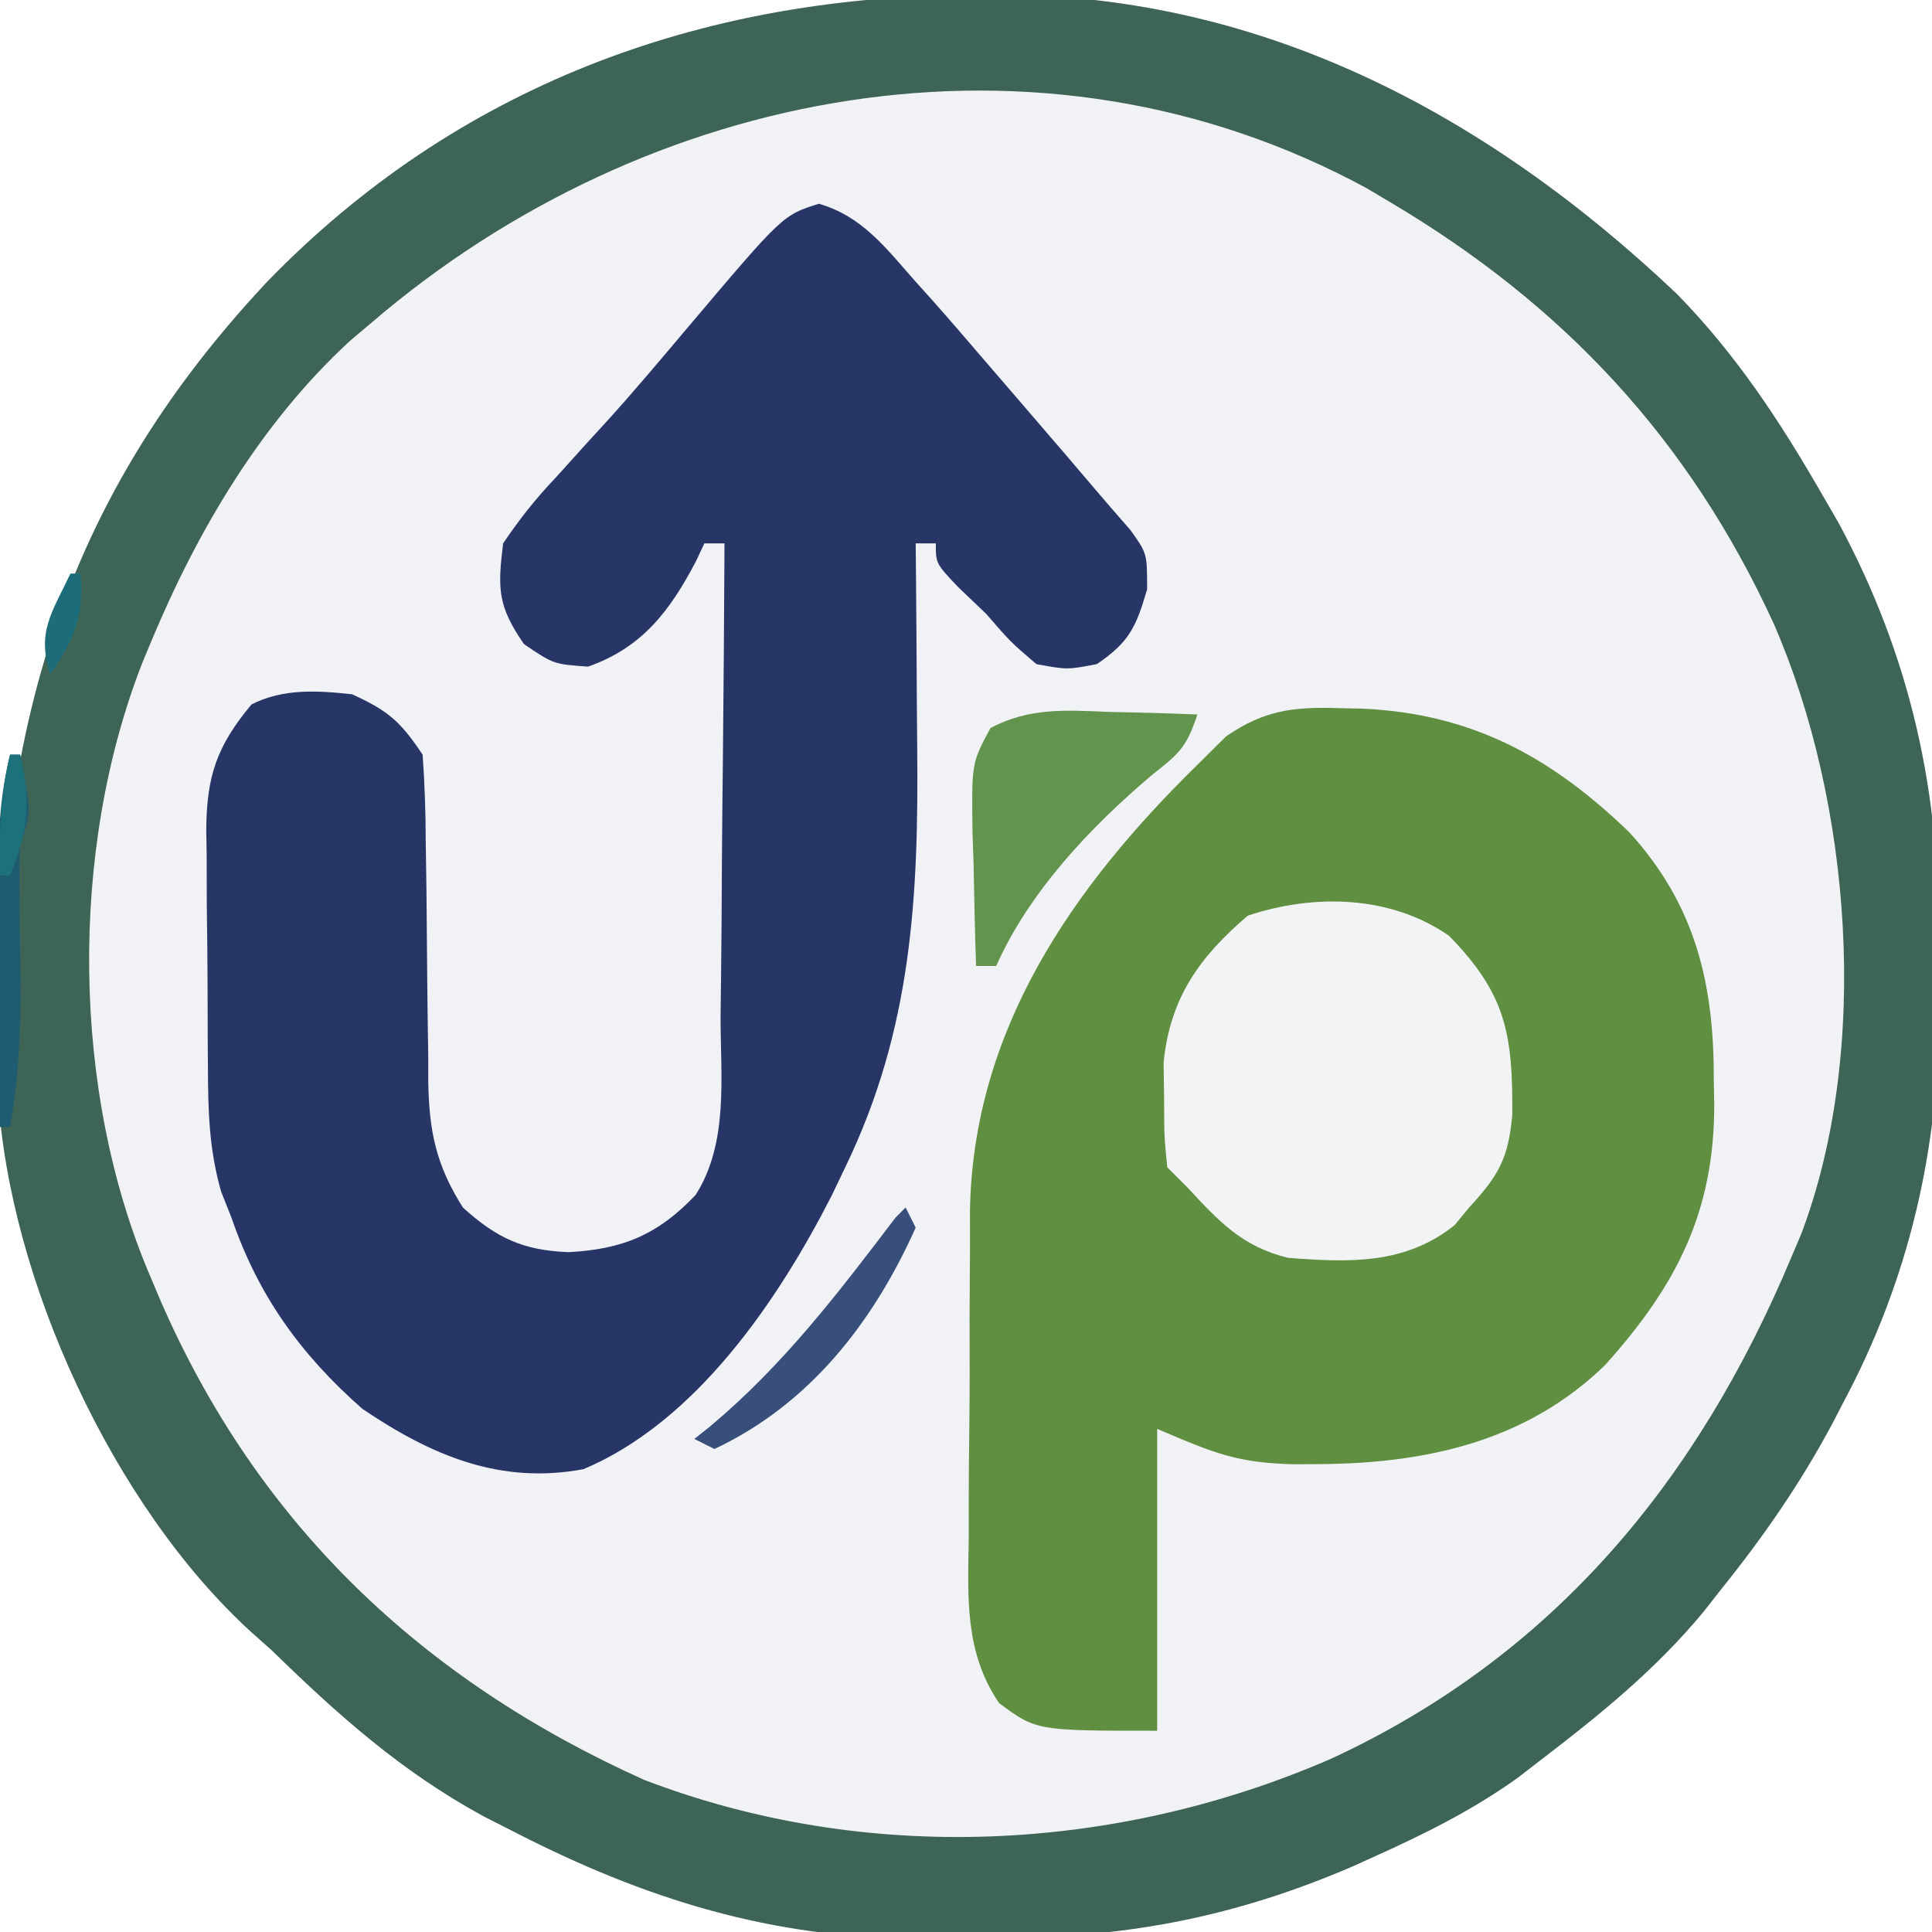 <?xml version="1.0" encoding="UTF-8"?>
<svg version="1.1" xmlns="http://www.w3.org/2000/svg" width="192" height="192">
<path d="M0 0 C0.674 -0.011 1.349 -0.021 2.043 -0.032 C28.797 -0.354 51.487 11.621 70.562 29.688 C76.433 35.683 80.757 42.251 84.938 49.5 C85.503 50.477 86.069 51.454 86.652 52.461 C93.798 65.734 96.798 79.282 96.589 94.229 C96.562 96.501 96.589 98.768 96.621 101.039 C96.654 114.709 93.608 127.745 87.125 139.875 C86.619 140.853 86.619 140.853 86.102 141.852 C82.93 147.817 79.179 153.241 74.938 158.5 C74.386 159.204 73.834 159.908 73.266 160.633 C68.513 166.404 62.859 170.972 56.938 175.5 C55.876 176.32 55.876 176.32 54.793 177.156 C50.23 180.437 45.36 182.834 40.25 185.125 C39.639 185.402 39.029 185.68 38.4 185.965 C26.405 191.134 15.322 193.184 2.379 193.076 C0.07 193.063 -2.234 193.097 -4.543 193.135 C-19.212 193.209 -32.023 189.223 -45.062 182.5 C-46.507 181.765 -46.507 181.765 -47.98 181.016 C-56.165 176.569 -62.453 170.946 -69.062 164.5 C-69.72 163.916 -70.377 163.332 -71.055 162.73 C-84.809 150.213 -95.15 127.654 -96.255 109.296 C-96.966 77.405 -92.042 52.53 -69.509 28.497 C-50.691 9.095 -26.665 0.224 0 0 Z " fill="#F1F2F5" transform="translate(96.062,-0.5)"/>
<path d="M0 0 C0.674 -0.011 1.349 -0.021 2.043 -0.032 C28.797 -0.354 51.487 11.621 70.562 29.688 C76.433 35.683 80.757 42.251 84.938 49.5 C85.503 50.477 86.069 51.454 86.652 52.461 C93.798 65.734 96.798 79.282 96.589 94.229 C96.562 96.501 96.589 98.768 96.621 101.039 C96.654 114.709 93.608 127.745 87.125 139.875 C86.619 140.853 86.619 140.853 86.102 141.852 C82.93 147.817 79.179 153.241 74.938 158.5 C74.386 159.204 73.834 159.908 73.266 160.633 C68.513 166.404 62.859 170.972 56.938 175.5 C55.876 176.32 55.876 176.32 54.793 177.156 C50.23 180.437 45.36 182.834 40.25 185.125 C39.639 185.402 39.029 185.68 38.4 185.965 C26.405 191.134 15.322 193.184 2.379 193.076 C0.07 193.063 -2.234 193.097 -4.543 193.135 C-19.212 193.209 -32.023 189.223 -45.062 182.5 C-46.507 181.765 -46.507 181.765 -47.98 181.016 C-56.165 176.569 -62.453 170.946 -69.062 164.5 C-69.72 163.916 -70.377 163.332 -71.055 162.73 C-84.809 150.213 -95.15 127.654 -96.255 109.296 C-96.966 77.405 -92.042 52.53 -69.509 28.497 C-50.691 9.095 -26.665 0.224 0 0 Z M-59.062 32.5 C-59.799 33.123 -60.535 33.745 -61.293 34.387 C-70.143 42.53 -76.479 53.297 -81.062 64.312 C-81.48 65.315 -81.48 65.315 -81.906 66.338 C-89.22 85.013 -88.985 109.097 -81.062 127.5 C-80.778 128.174 -80.494 128.848 -80.202 129.543 C-70.526 151.905 -54.2 167.41 -32.062 177.375 C-10.034 185.818 14.706 184.639 36.203 175.289 C58.383 165.032 72.652 147.632 81.938 125.5 C82.441 124.314 82.441 124.314 82.955 123.105 C89.875 104.766 87.913 80.119 80.207 62.473 C71.77 44.086 59.248 30.725 41.938 20.5 C41.229 20.078 40.52 19.657 39.789 19.223 C7.201 1.506 -31.882 9.23 -59.062 32.5 Z " fill="#3E6455" transform="translate(96.062,-0.5)"/>
<path d="M0 0 C1.122 0.024 1.122 0.024 2.266 0.049 C13.151 0.543 21.034 4.838 28.812 12.355 C35.38 19.582 37.225 27.413 37.188 36.938 C37.204 37.741 37.22 38.545 37.236 39.373 C37.245 50.124 33.439 57.433 26.387 65.281 C18.567 72.888 8.564 75.062 -2 75.125 C-2.796 75.131 -3.593 75.138 -4.413 75.144 C-10.098 75.021 -12.353 74.099 -18.125 71.625 C-18.125 81.525 -18.125 91.425 -18.125 101.625 C-30.125 101.625 -30.125 101.625 -33.83 98.882 C-37.262 93.857 -36.949 88.4 -36.852 82.516 C-36.853 81.353 -36.854 80.19 -36.855 78.993 C-36.85 76.538 -36.831 74.084 -36.797 71.63 C-36.75 67.901 -36.756 64.175 -36.77 60.445 C-36.758 58.052 -36.744 55.659 -36.727 53.266 C-36.728 52.163 -36.73 51.061 -36.732 49.925 C-36.408 31.957 -26.564 17.816 -14.125 5.625 C-12.723 4.235 -12.723 4.235 -11.293 2.816 C-7.463 0.167 -4.507 -0.147 0 0 Z " fill="#608F41" transform="translate(133.125,70.375)"/>
<path d="M0 0 C4.329 1.237 6.704 4.448 9.625 7.75 C10.147 8.329 10.669 8.908 11.207 9.504 C13.037 11.566 14.832 13.656 16.625 15.75 C17.614 16.899 18.604 18.047 19.594 19.195 C20.667 20.443 21.74 21.69 22.812 22.938 C23.324 23.532 23.835 24.126 24.362 24.739 C25.339 25.878 26.313 27.021 27.283 28.168 C28.504 29.608 29.745 31.031 30.988 32.453 C32.625 34.75 32.625 34.75 32.625 38.312 C31.536 42.057 30.845 43.574 27.625 45.75 C24.688 46.312 24.688 46.312 21.625 45.75 C19.062 43.562 19.062 43.562 16.625 40.75 C15.697 39.863 14.769 38.976 13.812 38.062 C11.625 35.75 11.625 35.75 11.625 33.75 C10.965 33.75 10.305 33.75 9.625 33.75 C9.635 34.803 9.646 35.856 9.657 36.94 C9.693 40.908 9.716 44.876 9.735 48.844 C9.745 50.55 9.758 52.255 9.776 53.961 C9.925 68.874 9.246 82.085 2.625 95.75 C1.96 97.14 1.96 97.14 1.281 98.559 C-4.039 108.978 -12.176 121.023 -23.375 125.75 C-31.699 127.318 -38.547 124.372 -45.375 119.75 C-51.516 114.341 -55.729 108.482 -58.375 100.75 C-58.883 99.472 -58.883 99.472 -59.401 98.169 C-60.597 93.972 -60.699 90.184 -60.711 85.844 C-60.718 85.001 -60.724 84.158 -60.731 83.289 C-60.741 81.514 -60.746 79.739 -60.746 77.964 C-60.75 75.258 -60.786 72.554 -60.824 69.848 C-60.83 68.117 -60.834 66.387 -60.836 64.656 C-60.85 63.853 -60.865 63.05 -60.879 62.222 C-60.837 56.947 -59.876 53.935 -56.375 49.75 C-53.184 48.154 -49.848 48.37 -46.375 48.75 C-42.789 50.387 -41.582 51.44 -39.375 54.75 C-39.169 57.65 -39.074 60.462 -39.066 63.363 C-39.041 65.104 -39.016 66.844 -38.99 68.584 C-38.962 71.323 -38.938 74.061 -38.919 76.8 C-38.897 79.446 -38.858 82.092 -38.816 84.738 C-38.816 85.551 -38.816 86.364 -38.816 87.201 C-38.731 92.111 -38.072 95.49 -35.375 99.75 C-31.986 102.817 -29.371 104.013 -24.875 104.188 C-19.503 103.908 -15.991 102.455 -12.245 98.503 C-8.938 93.307 -9.771 86.748 -9.766 80.82 C-9.751 79.461 -9.734 78.102 -9.716 76.743 C-9.672 73.182 -9.652 69.622 -9.637 66.061 C-9.617 62.421 -9.575 58.781 -9.535 55.141 C-9.46 48.011 -9.41 40.88 -9.375 33.75 C-10.035 33.75 -10.695 33.75 -11.375 33.75 C-11.65 34.334 -11.924 34.918 -12.207 35.52 C-14.805 40.481 -17.572 44.118 -22.938 46 C-26.375 45.75 -26.375 45.75 -29.312 43.75 C-31.914 39.966 -31.931 38.279 -31.375 33.75 C-29.694 31.267 -28.159 29.333 -26.125 27.188 C-25.024 25.969 -23.924 24.75 -22.824 23.531 C-22.255 22.911 -21.686 22.291 -21.099 21.652 C-18.3 18.564 -15.626 15.371 -12.938 12.188 C-3.587 1.133 -3.587 1.133 0 0 Z " fill="#283667" transform="translate(81.375,20.25)"/>
<path d="M0 0 C5.697 5.805 6.342 9.814 6.289 17.789 C5.897 22.144 4.927 23.822 2 27 C1.526 27.578 1.051 28.155 0.562 28.75 C-4.379 32.703 -9.958 32.469 -16 32 C-20.544 30.889 -22.861 28.393 -26 25 C-26.66 24.34 -27.32 23.68 -28 23 C-28.301 19.953 -28.301 19.953 -28.312 16.25 C-28.329 15.038 -28.346 13.827 -28.363 12.578 C-27.714 6.182 -24.824 2.118 -20 -2 C-13.388 -4.213 -5.762 -4.02 0 0 Z " fill="#F2F3F5" transform="translate(144,93)"/>
<path d="M0 0 C0.84 0.018 1.681 0.036 2.547 0.055 C4.615 0.102 6.683 0.173 8.75 0.25 C7.638 3.585 6.916 4.134 4.25 6.25 C-1.87 11.431 -7.958 17.851 -11.25 25.25 C-11.91 25.25 -12.57 25.25 -13.25 25.25 C-13.366 21.834 -13.437 18.418 -13.5 15 C-13.534 14.032 -13.567 13.064 -13.602 12.066 C-13.698 5.078 -13.698 5.078 -11.812 1.594 C-7.912 -0.452 -4.329 -0.176 0 0 Z " fill="#63944E" transform="translate(110.25,70.75)"/>
<path d="M0 0 C0.33 0.66 0.66 1.32 1 2 C-3.207 11.398 -9.52 19.539 -19 24 C-19.66 23.67 -20.32 23.34 -21 23 C-20.478 22.585 -19.956 22.17 -19.418 21.742 C-12.142 15.651 -6.705 8.508 -1 1 C-0.67 0.67 -0.34 0.34 0 0 Z " fill="#374F7A" transform="translate(90,120)"/>
<path d="M0 0 C0.33 0 0.66 0 1 0 C2.125 5.625 2.125 5.625 1 9 C0.93 10.545 0.916 12.094 0.938 13.641 C0.945 14.547 0.953 15.453 0.961 16.387 C0.987 18.28 1.013 20.173 1.039 22.066 C1.082 27.17 0.889 31.972 0 37 C-0.33 37 -0.66 37 -1 37 C-1.025 32.534 -1.043 28.069 -1.055 23.603 C-1.06 22.085 -1.067 20.567 -1.075 19.049 C-1.088 16.862 -1.093 14.675 -1.098 12.488 C-1.103 11.174 -1.108 9.859 -1.114 8.505 C-1.017 5.518 -0.703 2.894 0 0 Z " fill="#205C71" transform="translate(1,75)"/>
<path d="M0 0 C0.33 0 0.66 0 1 0 C1.366 4.273 0.408 6.488 -2 10 C-3.392 5.824 -1.823 3.865 0 0 Z " fill="#1C6C7A" transform="translate(7,57)"/>
<path d="M0 0 C0.33 0 0.66 0 1 0 C2.117 4.69 1.806 7.538 0 12 C-0.33 12 -0.66 12 -1 12 C-1.082 7.839 -0.982 4.053 0 0 Z " fill="#1C717B" transform="translate(1,75)"/>
</svg>
